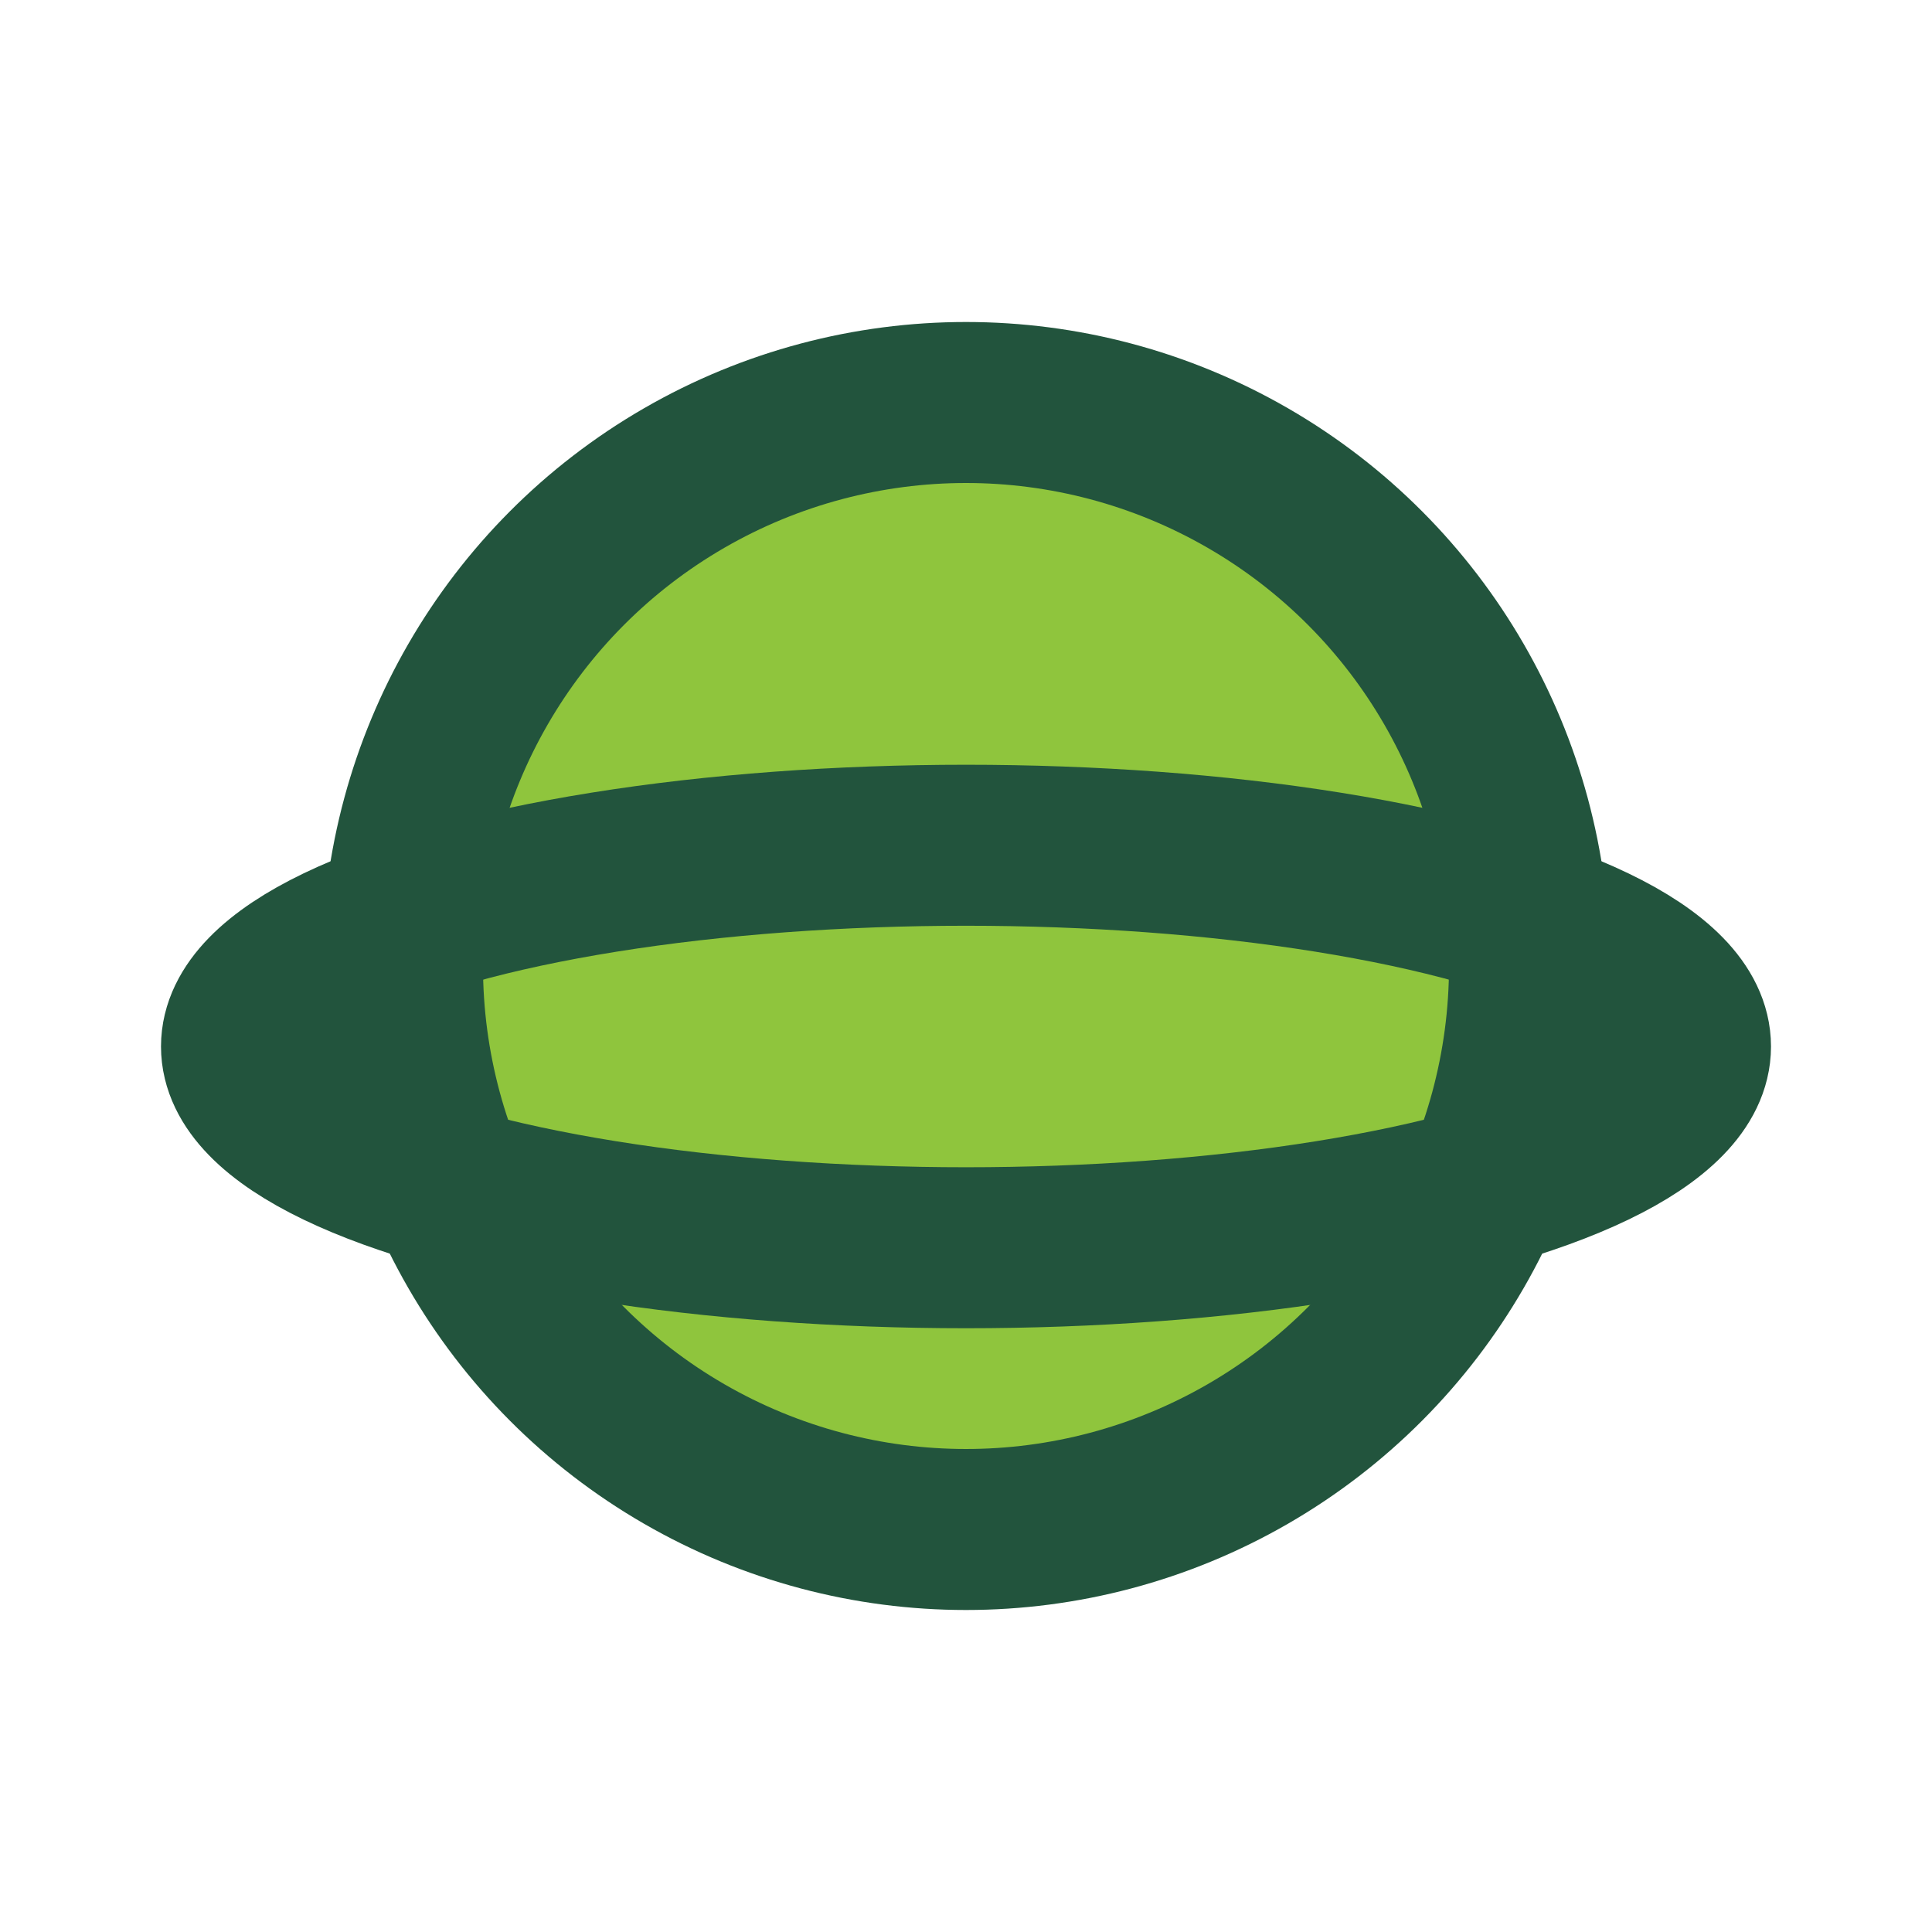 <?xml version="1.0" encoding="UTF-8"?>
<svg xmlns="http://www.w3.org/2000/svg" width="24" height="24" viewBox="0 0 24 24"><circle cx="12" cy="12" r="7" fill="#8FC53D" stroke="#22543D" stroke-width="2"/><ellipse cx="12" cy="13" rx="9" ry="2.5" fill="none" stroke="#22543D" stroke-width="2"/></svg>